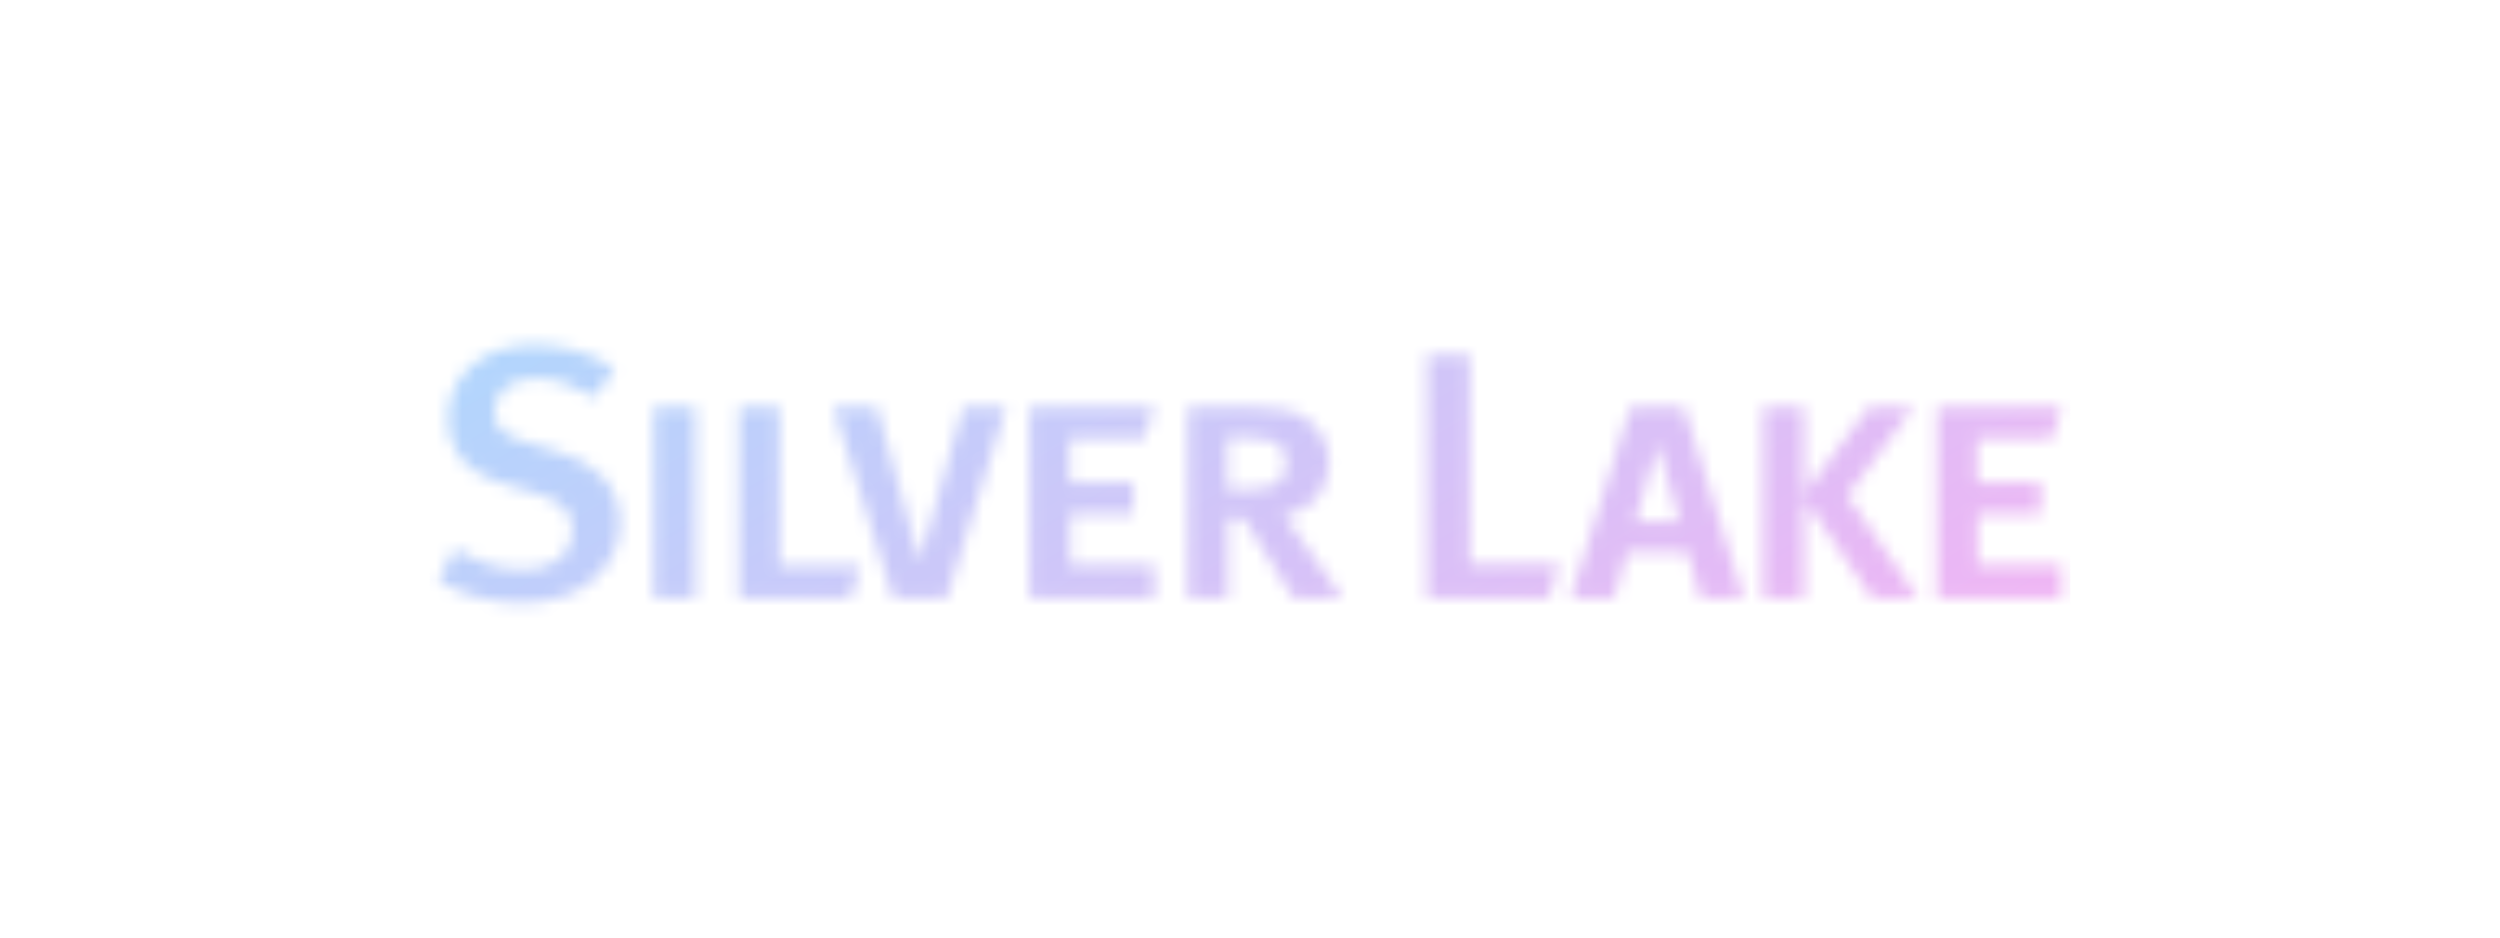 <svg width="192" height="72" viewBox="0 0 192 72" fill="none" xmlns="http://www.w3.org/2000/svg">
<mask id="mask0_8006_3006" style="mask-type:alpha" maskUnits="userSpaceOnUse" x="33" y="25" width="126" height="22">
<g clip-path="url(#clip0_8006_3006)">
<path d="M130.581 45.921H133.914L129.326 31.276H125.214L120.627 45.921H123.959L124.955 42.42H129.629L130.581 45.921ZM125.604 40.072L127.292 34.094L128.98 40.072H125.604ZM47.612 40.157C47.612 37.296 45.665 35.503 42.852 34.692L40.558 34.009C38.653 33.454 37.961 32.856 37.961 31.66C37.961 30.081 39.216 29.056 41.12 29.056C42.678 29.056 43.89 29.483 45.708 30.508L47.18 28.287C45.448 27.135 43.241 26.494 41.034 26.494C37.139 26.494 34.412 28.8 34.412 32.173C34.412 33.283 34.672 34.18 35.234 34.948C35.97 36.016 37.225 36.741 38.999 37.254L41.077 37.852C43.068 38.407 43.977 39.303 43.977 40.712C43.977 42.633 42.548 43.744 40.168 43.744C38.221 43.744 36.662 43.146 34.931 42.164L33.676 44.598C35.58 45.75 37.831 46.306 40.038 46.306C45.016 46.306 47.612 43.317 47.612 40.157ZM50.209 31.276H53.412V45.921H50.209V31.276ZM66.093 43.445H59.861V31.276H56.745V45.921H65.314L66.093 43.445ZM119.761 43.317H112.879V27.263H109.59V45.921H118.939L119.761 43.317ZM147.287 45.921L141.877 38.065L146.941 31.276H143.522L138.545 37.937V31.276H135.385V45.921H138.545V38.279L143.782 45.921H147.287ZM158.324 45.921V43.402H151.875V39.474H156.723V37.04H151.832V33.667H157.588L158.324 31.276H148.759V45.921H158.324ZM88.642 45.921V43.402H82.194V39.474H87.041V37.04H82.15V33.667H87.863L88.642 31.276H79.077V45.921H88.642ZM98.64 39.602C100.588 39.303 102.059 37.723 102.059 35.546C102.059 34.265 101.54 33.112 100.501 32.301C99.592 31.532 98.207 31.276 96.26 31.276H91.239V45.921H94.312V39.816H95.524L99.333 45.921H103.098L98.64 39.602ZM94.269 37.638V33.582H95.74C96.476 33.582 97.039 33.667 97.515 33.795C98.337 34.051 98.77 34.692 98.77 35.546C98.77 36.229 98.554 36.741 98.121 37.083C97.601 37.467 96.866 37.595 95.567 37.595H94.269V37.638ZM73.97 31.276L70.638 43.103L67.348 31.276H64.016L68.603 45.921H72.715L77.26 31.276H73.97Z" fill="#0093D0"/>
</g>
</mask>
<g mask="url(#mask0_8006_3006)">
<rect x="33" y="7" width="126" height="58.8" fill="url(#paint0_linear_8006_3006)"/>
</g>
<defs>
<linearGradient id="paint0_linear_8006_3006" x1="33" y1="7" x2="91.447" y2="105.773" gradientUnits="userSpaceOnUse">
<stop stop-color="#A3DEFF"/>
<stop offset="1" stop-color="#FDADF2"/>
</linearGradient>
<clipPath id="clip0_8006_3006">
<rect width="126" height="21" fill="white" transform="translate(33 25.9)"/>
</clipPath>
</defs>
</svg>
